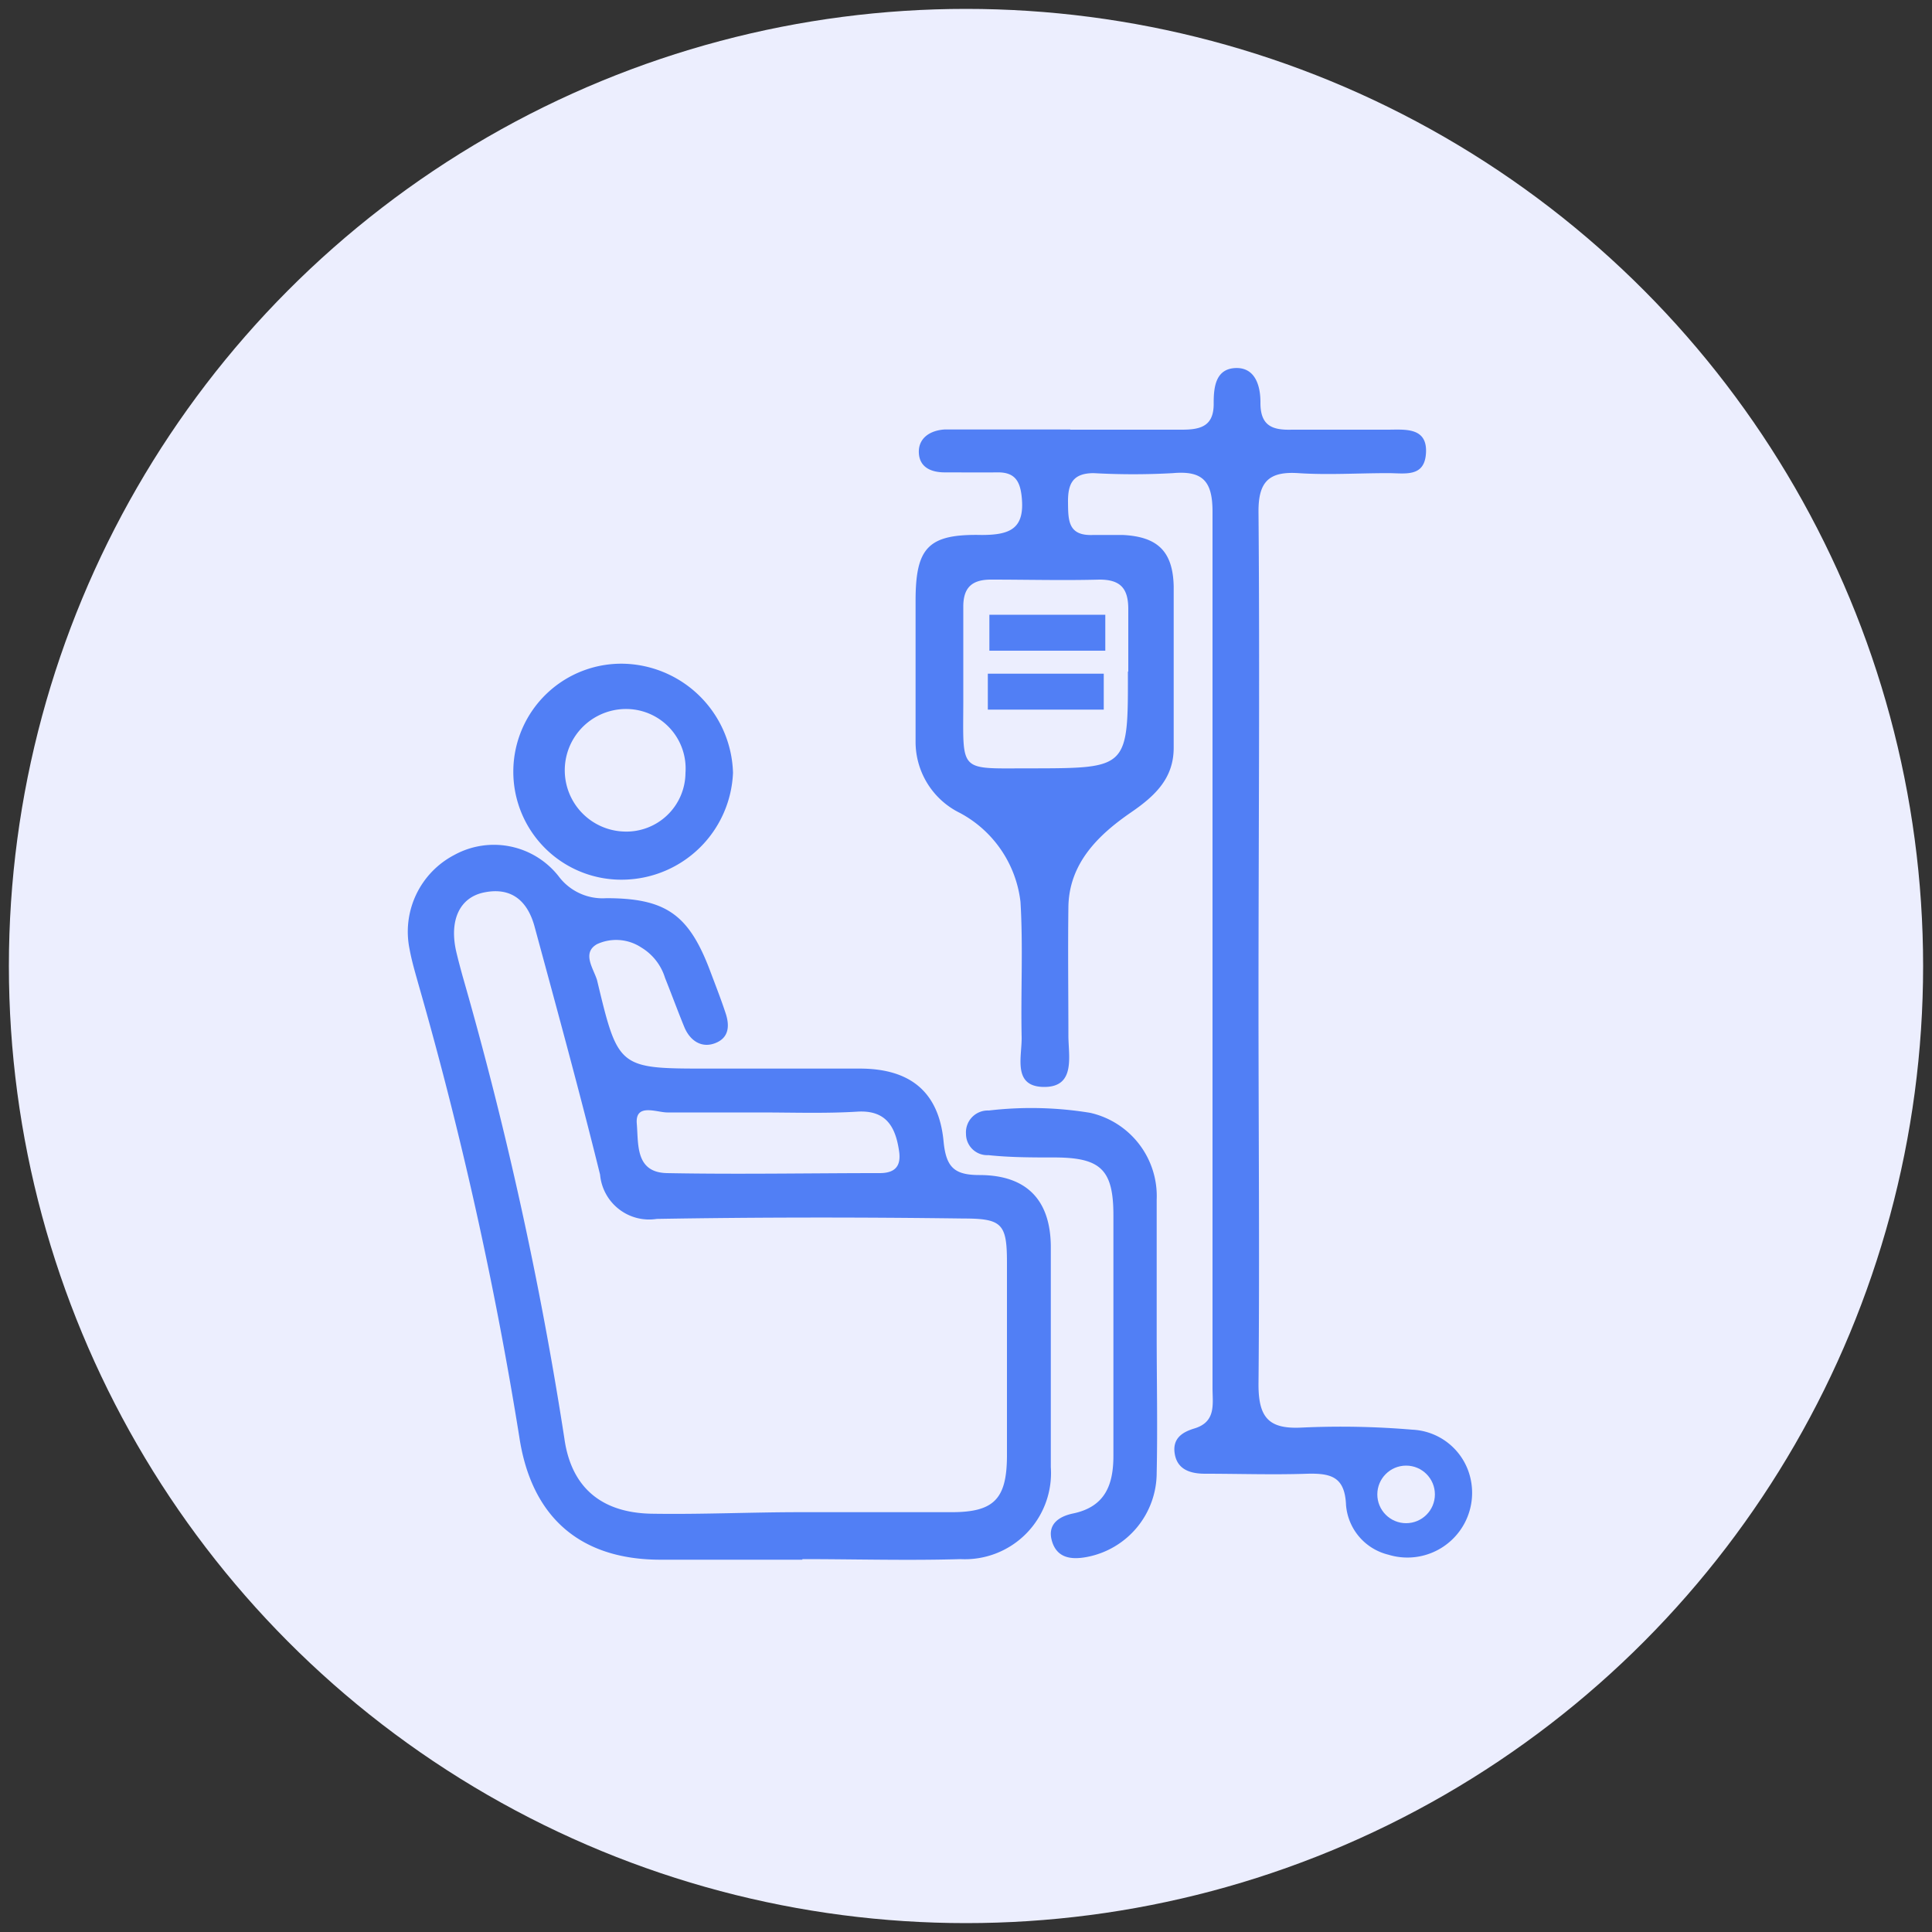 <svg xmlns="http://www.w3.org/2000/svg" viewBox="0 0 100 100"><rect x="0" y="0" width="100" height="100" fill="#333333" stroke="none"/><defs><style>.cls-1{fill:#eceefe;}.cls-2{fill:#517ff5;}</style></defs><g id="OBJECTS"><circle class="cls-1" cx="50" cy="50" r="49.54"/><path class="cls-2" d="M55.4,22.24c1.93,0,3.86,0,5.79,0,1,0,1.65-.21,1.63-1.39,0-.81.1-1.76,1.13-1.8s1.3.94,1.29,1.81c0,1.19.63,1.41,1.63,1.38,1.65,0,3.3,0,4.94,0,.88,0,2.06-.15,2,1.18s-1.12,1.06-2,1.07c-1.54,0-3.08.1-4.6,0s-2.08.43-2.07,2c.07,8.47,0,16.94,0,25.41,0,6.59.06,13.18,0,19.77,0,1.75.57,2.31,2.26,2.22A43.93,43.93,0,0,1,73.1,74a3.24,3.24,0,0,1,3,2.47,3.35,3.35,0,0,1-4.24,4,2.88,2.88,0,0,1-2.19-2.57c-.06-1.45-.76-1.65-2-1.62-1.76.06-3.52,0-5.29,0-.71,0-1.42-.18-1.57-1s.38-1.15,1-1.34c1.15-.34.95-1.27.95-2.09q0-11.08,0-22.17c0-7.73,0-15.46,0-23.19,0-1.58-.5-2.14-2.06-2a37.2,37.2,0,0,1-4.09,0c-1.1,0-1.34.57-1.33,1.51s0,1.75,1.31,1.69c.51,0,1,0,1.53,0,1.79.09,2.59.84,2.63,2.66,0,2.78,0,5.57,0,8.35,0,1.55-.91,2.46-2.21,3.35-1.64,1.13-3.21,2.6-3.24,4.9s0,4.44,0,6.65c0,1.06.39,2.67-1.26,2.66s-1.14-1.56-1.16-2.58c-.05-2.33.08-4.66-.06-7a6,6,0,0,0-3.13-4.6,4.1,4.1,0,0,1-2.3-3.65q0-3.66,0-7.33c0-2.76.65-3.47,3.42-3.41,1.5,0,2.25-.34,2.07-2-.09-.83-.39-1.25-1.25-1.24s-1.82,0-2.73,0c-.69,0-1.3-.25-1.34-1s.55-1.17,1.33-1.22H55.4Zm3,12.52c0-1.07,0-2.16,0-3.23S58,30,56.91,30c-1.87.05-3.75,0-5.62,0-1,0-1.44.43-1.43,1.43,0,1.59,0,3.18,0,4.78,0,3.88-.31,3.55,3.6,3.56C58.39,39.76,58.39,39.75,58.38,34.76Z"/><path class="cls-2" d="M41.53,80.73c-2.45,0-4.89,0-7.34,0-4.19,0-6.69-2.23-7.31-6.35a199.6,199.6,0,0,0-5.22-23.43c-.17-.61-.35-1.21-.46-1.82a4.48,4.48,0,0,1,2.32-4.88,4.26,4.26,0,0,1,5.39,1.1,2.84,2.84,0,0,0,2.47,1.14c3.14,0,4.31.88,5.42,3.88.26.69.53,1.38.76,2.08S37.7,53.74,37,54s-1.29-.14-1.58-.84-.66-1.7-1-2.55a2.79,2.79,0,0,0-1.23-1.57,2.36,2.36,0,0,0-2.29-.17c-.79.45-.19,1.25,0,1.85C32,55.31,32,55.31,36.65,55.31c2.62,0,5.23,0,7.85,0s4.1,1.21,4.34,3.78c.13,1.32.55,1.73,1.85,1.73,2.44,0,3.68,1.28,3.7,3.69,0,3.81,0,7.62,0,11.43a4.46,4.46,0,0,1-4.68,4.76c-2.72.08-5.45,0-8.18,0Zm-.11-2.46c2.61,0,5.23,0,7.84,0,2.18,0,2.84-.68,2.86-2.86,0-3.36,0-6.71,0-10.06,0-2-.25-2.28-2.25-2.28C44.6,63,39.31,63,34,63.09a2.55,2.55,0,0,1-2.94-2.29C30,56.51,28.83,52.24,27.68,48c-.35-1.33-1.17-2.1-2.61-1.81-1.27.25-1.81,1.42-1.47,3,.1.44.22.88.34,1.32a193.81,193.81,0,0,1,5.27,23.93c.35,2.56,1.93,3.87,4.54,3.91S38.86,78.27,41.42,78.27ZM39.3,57.58c-1.59,0-3.18,0-4.76,0-.55,0-1.67-.5-1.58.58s-.08,2.53,1.57,2.56c3.69.07,7.37,0,11,0,.82,0,1.13-.38,1-1.18-.19-1.25-.69-2.1-2.18-2C42.7,57.64,41,57.58,39.3,57.58Z"/><path class="cls-2" d="M59.87,69.08c0,2.39.05,4.77,0,7.15a4.44,4.44,0,0,1-3.62,4.36c-.8.15-1.54.06-1.8-.82s.37-1.28,1.08-1.43c1.7-.35,2.1-1.52,2.1-3,0-4.14,0-8.28,0-12.43,0-2.38-.66-3-3.07-3-1.13,0-2.27,0-3.4-.12A1.1,1.1,0,0,1,50,58.69a1.13,1.13,0,0,1,1.18-1.21,18.84,18.84,0,0,1,5.25.12,4.42,4.42,0,0,1,3.44,4.5c0,2.33,0,4.65,0,7Z"/><path class="cls-2" d="M37.94,40a5.77,5.77,0,0,1-5.6,5.53,5.59,5.59,0,1,1,.1-11.17A5.81,5.81,0,0,1,37.94,40ZM35.48,40a3.08,3.08,0,0,0-2.95-3.3,3.17,3.17,0,1,0-.25,6.34A3.06,3.06,0,0,0,35.48,40Z"/><rect class="cls-2" x="51.21" y="31.82" width="6" height="1.86"/><rect class="cls-2" x="51.13" y="34.87" width="6" height="1.86"/><circle class="cls-1" cx="72.78" cy="77.35" r="1.49"/></g></svg>